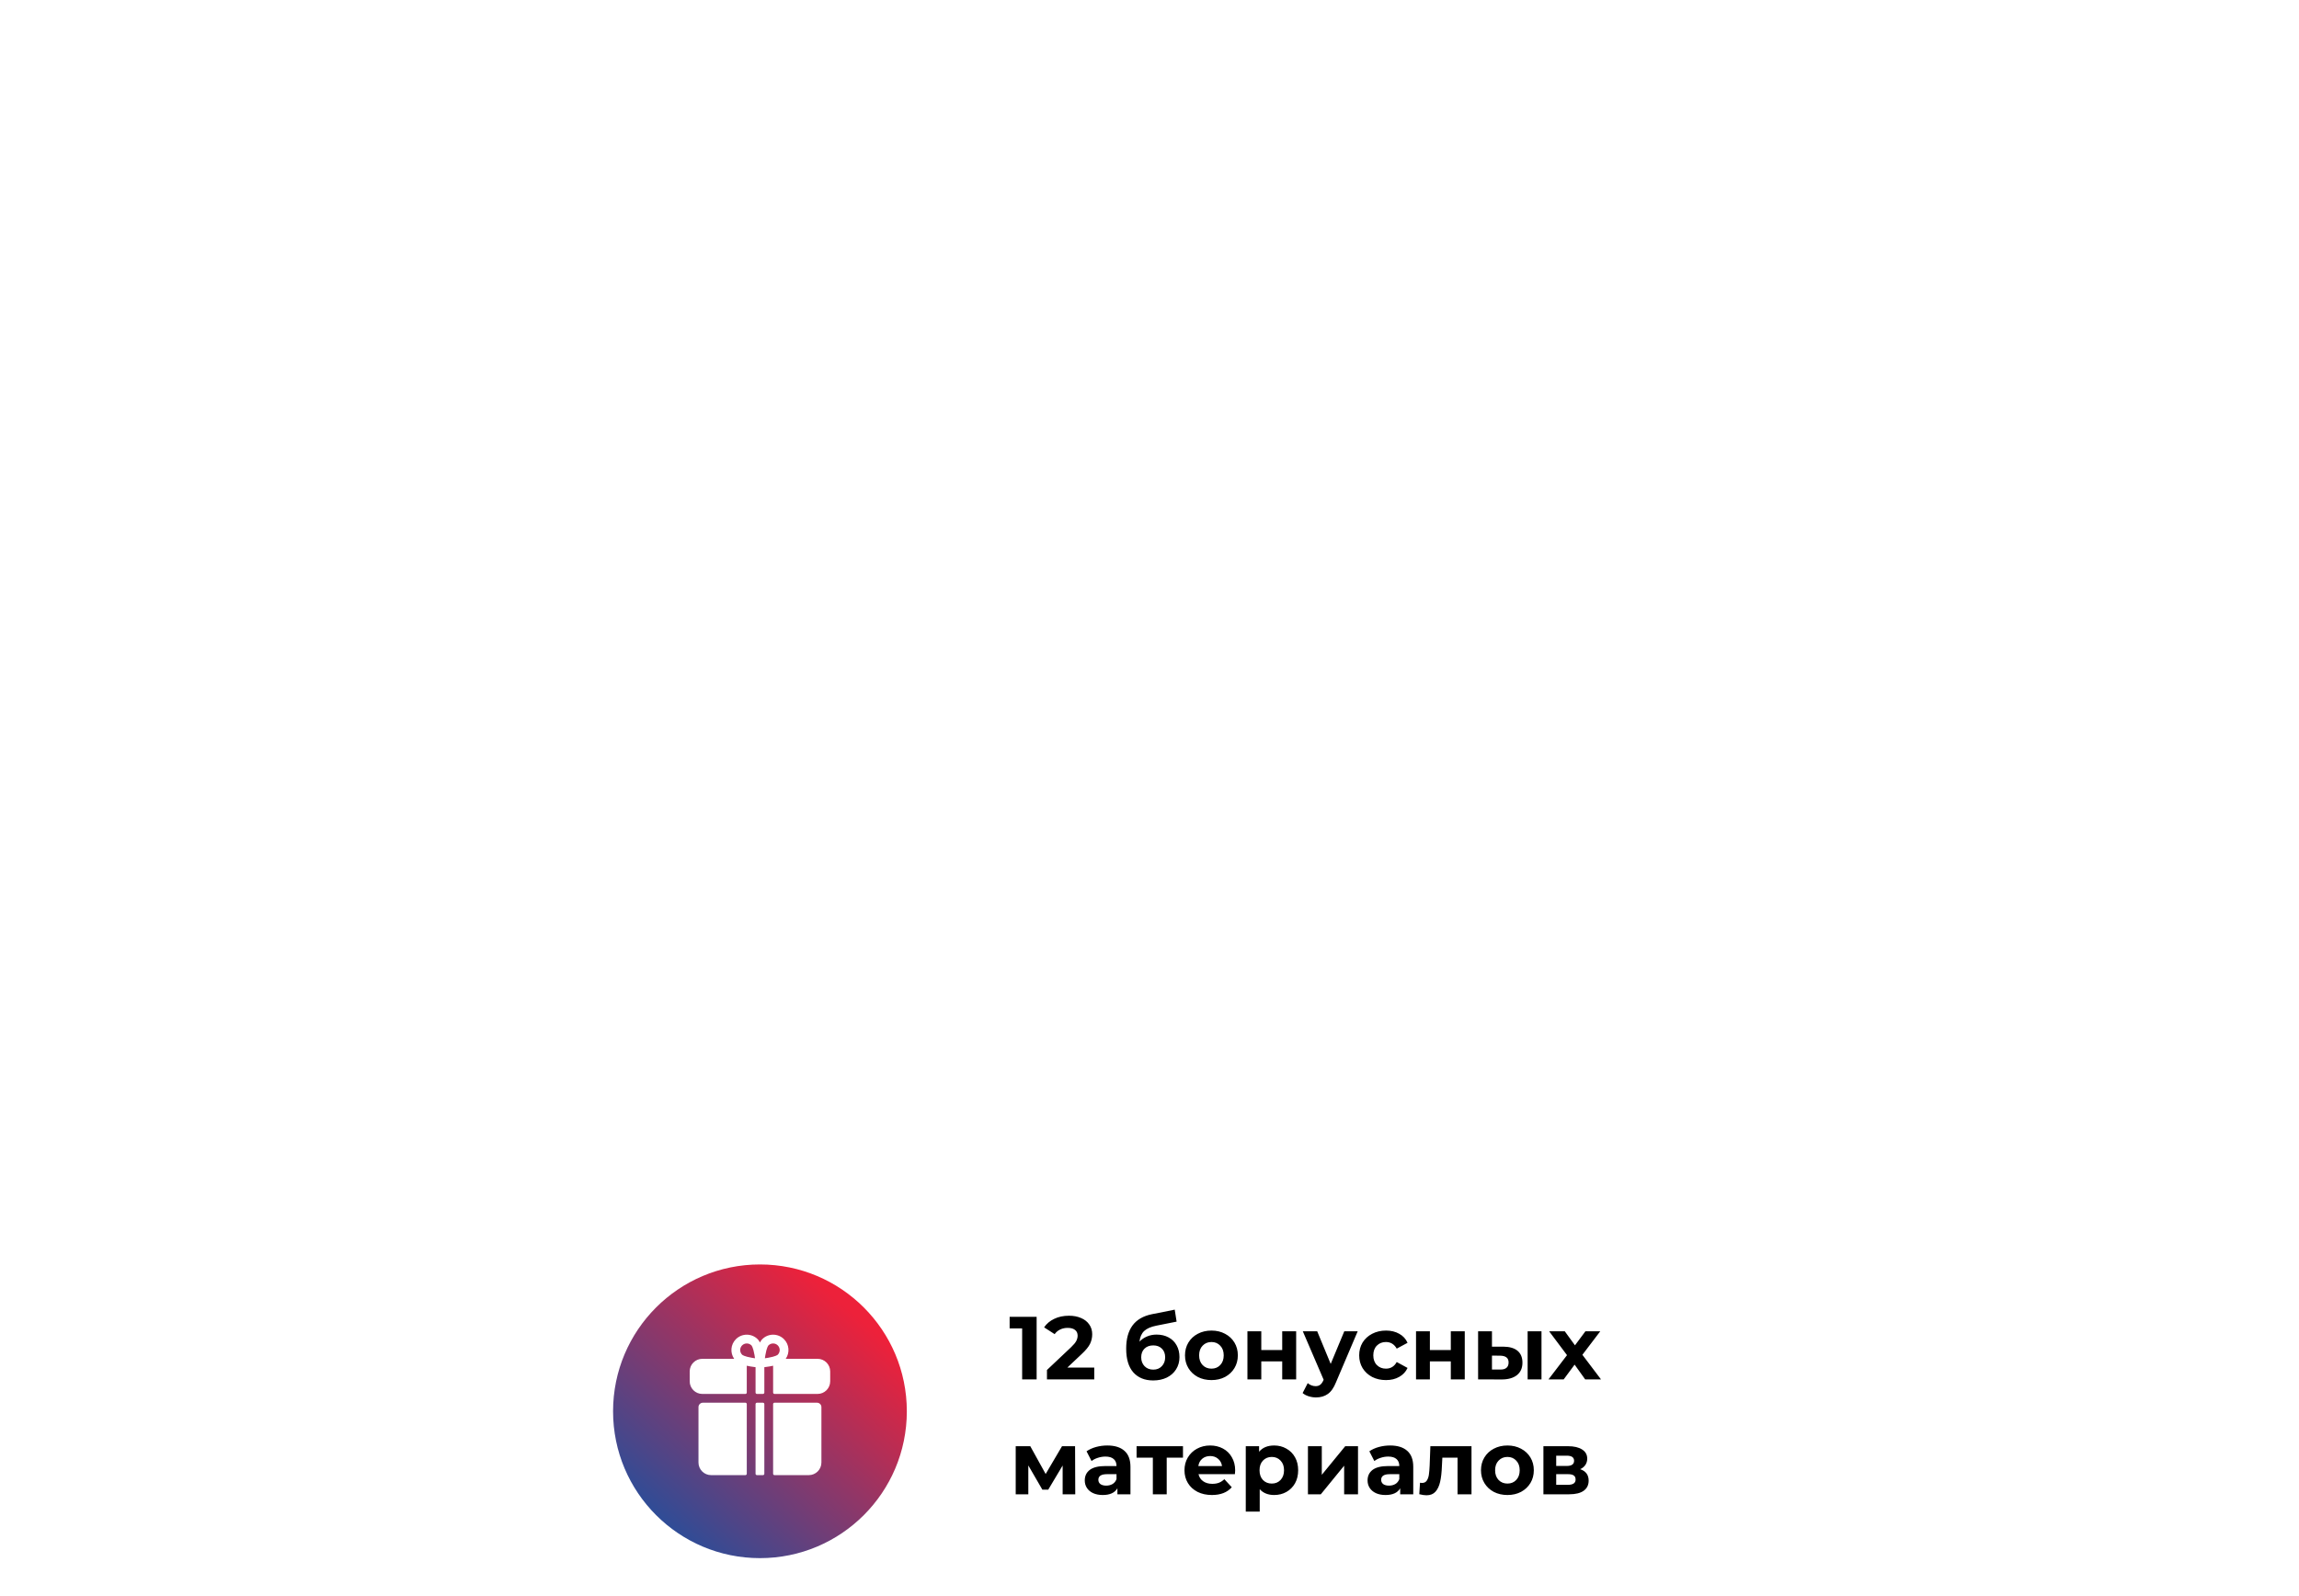 <?xml version="1.0" encoding="UTF-8"?> <svg xmlns="http://www.w3.org/2000/svg" width="360" height="250" viewBox="0 0 360 250" fill="none"> <g filter="url(#filter0_dddddd)"> <rect x="80" width="200" height="70" rx="15" fill="white"></rect> <path d="M162.326 20.2V30H160.058V22.02H158.098V20.2H162.326ZM171.35 28.152V30H163.944V28.53L167.724 24.96C168.126 24.577 168.396 24.251 168.536 23.98C168.676 23.7 168.746 23.425 168.746 23.154C168.746 22.762 168.611 22.463 168.34 22.258C168.079 22.043 167.692 21.936 167.178 21.936C166.749 21.936 166.362 22.02 166.016 22.188C165.671 22.347 165.382 22.589 165.148 22.916L163.496 21.852C163.879 21.283 164.406 20.839 165.078 20.522C165.75 20.195 166.52 20.032 167.388 20.032C168.116 20.032 168.751 20.153 169.292 20.396C169.843 20.629 170.268 20.965 170.566 21.404C170.874 21.833 171.028 22.342 171.028 22.93C171.028 23.462 170.916 23.961 170.692 24.428C170.468 24.895 170.034 25.427 169.39 26.024L167.136 28.152H171.35ZM181.109 22.986C181.828 22.986 182.458 23.135 182.999 23.434C183.54 23.723 183.956 24.134 184.245 24.666C184.544 25.198 184.693 25.814 184.693 26.514C184.693 27.233 184.516 27.872 184.161 28.432C183.816 28.983 183.33 29.412 182.705 29.72C182.08 30.019 181.37 30.168 180.577 30.168C179.261 30.168 178.225 29.748 177.469 28.908C176.722 28.059 176.349 26.817 176.349 25.184C176.349 23.672 176.676 22.468 177.329 21.572C177.992 20.667 179.004 20.074 180.367 19.794L183.951 19.08L184.245 20.956L181.081 21.586C180.222 21.754 179.583 22.034 179.163 22.426C178.752 22.818 178.51 23.373 178.435 24.092C178.762 23.737 179.154 23.467 179.611 23.28C180.068 23.084 180.568 22.986 181.109 22.986ZM180.591 28.474C181.151 28.474 181.599 28.292 181.935 27.928C182.28 27.564 182.453 27.102 182.453 26.542C182.453 25.973 182.28 25.52 181.935 25.184C181.599 24.848 181.151 24.68 180.591 24.68C180.022 24.68 179.564 24.848 179.219 25.184C178.874 25.52 178.701 25.973 178.701 26.542C178.701 27.111 178.878 27.578 179.233 27.942C179.588 28.297 180.04 28.474 180.591 28.474ZM189.703 30.112C188.91 30.112 188.196 29.949 187.561 29.622C186.936 29.286 186.446 28.824 186.091 28.236C185.736 27.648 185.559 26.981 185.559 26.234C185.559 25.487 185.736 24.82 186.091 24.232C186.446 23.644 186.936 23.187 187.561 22.86C188.196 22.524 188.91 22.356 189.703 22.356C190.496 22.356 191.206 22.524 191.831 22.86C192.456 23.187 192.946 23.644 193.301 24.232C193.656 24.82 193.833 25.487 193.833 26.234C193.833 26.981 193.656 27.648 193.301 28.236C192.946 28.824 192.456 29.286 191.831 29.622C191.206 29.949 190.496 30.112 189.703 30.112ZM189.703 28.32C190.263 28.32 190.72 28.133 191.075 27.76C191.439 27.377 191.621 26.869 191.621 26.234C191.621 25.599 191.439 25.095 191.075 24.722C190.72 24.339 190.263 24.148 189.703 24.148C189.143 24.148 188.681 24.339 188.317 24.722C187.953 25.095 187.771 25.599 187.771 26.234C187.771 26.869 187.953 27.377 188.317 27.76C188.681 28.133 189.143 28.32 189.703 28.32ZM195.335 22.468H197.505V25.408H200.781V22.468H202.965V30H200.781V27.186H197.505V30H195.335V22.468ZM212.602 22.468L209.2 30.462C208.855 31.33 208.425 31.941 207.912 32.296C207.408 32.651 206.797 32.828 206.078 32.828C205.686 32.828 205.299 32.767 204.916 32.646C204.533 32.525 204.221 32.357 203.978 32.142L204.776 30.588C204.944 30.737 205.135 30.854 205.35 30.938C205.574 31.022 205.793 31.064 206.008 31.064C206.307 31.064 206.549 30.989 206.736 30.84C206.923 30.7 207.091 30.462 207.24 30.126L207.268 30.056L204.006 22.468H206.26L208.374 27.578L210.502 22.468H212.602ZM217.034 30.112C216.232 30.112 215.508 29.949 214.864 29.622C214.23 29.286 213.73 28.824 213.366 28.236C213.012 27.648 212.834 26.981 212.834 26.234C212.834 25.487 213.012 24.82 213.366 24.232C213.73 23.644 214.23 23.187 214.864 22.86C215.508 22.524 216.232 22.356 217.034 22.356C217.828 22.356 218.518 22.524 219.106 22.86C219.704 23.187 220.138 23.658 220.408 24.274L218.714 25.184C218.322 24.493 217.758 24.148 217.02 24.148C216.451 24.148 215.98 24.335 215.606 24.708C215.233 25.081 215.046 25.59 215.046 26.234C215.046 26.878 215.233 27.387 215.606 27.76C215.98 28.133 216.451 28.32 217.02 28.32C217.767 28.32 218.332 27.975 218.714 27.284L220.408 28.208C220.138 28.805 219.704 29.272 219.106 29.608C218.518 29.944 217.828 30.112 217.034 30.112ZM221.736 22.468H223.906V25.408H227.182V22.468H229.366V30H227.182V27.186H223.906V30H221.736V22.468ZM235.418 24.876C236.398 24.885 237.14 25.105 237.644 25.534C238.148 25.963 238.4 26.579 238.4 27.382C238.4 28.222 238.116 28.871 237.546 29.328C236.977 29.785 236.17 30.014 235.124 30.014L231.456 30V22.468H233.626V24.876H235.418ZM239.212 22.468H241.382V30H239.212V22.468ZM234.928 28.46C235.348 28.469 235.67 28.381 235.894 28.194C236.118 28.007 236.23 27.727 236.23 27.354C236.23 26.99 236.118 26.724 235.894 26.556C235.68 26.388 235.358 26.299 234.928 26.29L233.626 26.276V28.46H234.928ZM248.22 30L246.568 27.69L244.86 30H242.48L245.378 26.206L242.578 22.468H245.028L246.624 24.666L248.262 22.468H250.586L247.786 26.15L250.698 30H248.22ZM166.4 48V43.492L164.146 47.272H163.222L161.024 43.478V48H159.05V40.468H161.332L163.74 44.822L166.302 40.468H168.346L168.374 48H166.4ZM173.392 40.356C174.559 40.356 175.455 40.636 176.08 41.196C176.705 41.747 177.018 42.582 177.018 43.702V48H174.974V47.062C174.563 47.762 173.798 48.112 172.678 48.112C172.099 48.112 171.595 48.014 171.166 47.818C170.746 47.622 170.424 47.351 170.2 47.006C169.976 46.661 169.864 46.269 169.864 45.83C169.864 45.13 170.125 44.579 170.648 44.178C171.18 43.777 171.997 43.576 173.098 43.576H174.834C174.834 43.1 174.689 42.736 174.4 42.484C174.111 42.223 173.677 42.092 173.098 42.092C172.697 42.092 172.3 42.157 171.908 42.288C171.525 42.409 171.199 42.577 170.928 42.792L170.144 41.266C170.555 40.977 171.045 40.753 171.614 40.594C172.193 40.435 172.785 40.356 173.392 40.356ZM173.224 46.642C173.597 46.642 173.929 46.558 174.218 46.39C174.507 46.213 174.713 45.956 174.834 45.62V44.85H173.336C172.44 44.85 171.992 45.144 171.992 45.732C171.992 46.012 172.099 46.236 172.314 46.404C172.538 46.563 172.841 46.642 173.224 46.642ZM185.243 42.26H182.695V48H180.525V42.26H177.977V40.468H185.243V42.26ZM193.415 44.262C193.415 44.29 193.401 44.486 193.373 44.85H187.675C187.778 45.317 188.02 45.685 188.403 45.956C188.786 46.227 189.262 46.362 189.831 46.362C190.223 46.362 190.568 46.306 190.867 46.194C191.175 46.073 191.46 45.886 191.721 45.634L192.883 46.894C192.174 47.706 191.138 48.112 189.775 48.112C188.926 48.112 188.174 47.949 187.521 47.622C186.868 47.286 186.364 46.824 186.009 46.236C185.654 45.648 185.477 44.981 185.477 44.234C185.477 43.497 185.65 42.834 185.995 42.246C186.35 41.649 186.83 41.187 187.437 40.86C188.053 40.524 188.739 40.356 189.495 40.356C190.232 40.356 190.9 40.515 191.497 40.832C192.094 41.149 192.561 41.607 192.897 42.204C193.242 42.792 193.415 43.478 193.415 44.262ZM189.509 42.008C189.014 42.008 188.599 42.148 188.263 42.428C187.927 42.708 187.722 43.091 187.647 43.576H191.357C191.282 43.1 191.077 42.722 190.741 42.442C190.405 42.153 189.994 42.008 189.509 42.008ZM199.527 40.356C200.227 40.356 200.862 40.519 201.431 40.846C202.01 41.163 202.462 41.616 202.789 42.204C203.116 42.783 203.279 43.459 203.279 44.234C203.279 45.009 203.116 45.69 202.789 46.278C202.462 46.857 202.01 47.309 201.431 47.636C200.862 47.953 200.227 48.112 199.527 48.112C198.566 48.112 197.81 47.809 197.259 47.202V50.716H195.075V40.468H197.161V41.336C197.702 40.683 198.491 40.356 199.527 40.356ZM199.149 46.32C199.709 46.32 200.166 46.133 200.521 45.76C200.885 45.377 201.067 44.869 201.067 44.234C201.067 43.599 200.885 43.095 200.521 42.722C200.166 42.339 199.709 42.148 199.149 42.148C198.589 42.148 198.127 42.339 197.763 42.722C197.408 43.095 197.231 43.599 197.231 44.234C197.231 44.869 197.408 45.377 197.763 45.76C198.127 46.133 198.589 46.32 199.149 46.32ZM204.81 40.468H206.98V44.948L210.648 40.468H212.65V48H210.48V43.52L206.826 48H204.81V40.468ZM217.675 40.356C218.842 40.356 219.738 40.636 220.363 41.196C220.989 41.747 221.301 42.582 221.301 43.702V48H219.257V47.062C218.847 47.762 218.081 48.112 216.961 48.112C216.383 48.112 215.879 48.014 215.449 47.818C215.029 47.622 214.707 47.351 214.483 47.006C214.259 46.661 214.147 46.269 214.147 45.83C214.147 45.13 214.409 44.579 214.931 44.178C215.463 43.777 216.28 43.576 217.381 43.576H219.117C219.117 43.1 218.973 42.736 218.683 42.484C218.394 42.223 217.96 42.092 217.381 42.092C216.98 42.092 216.583 42.157 216.191 42.288C215.809 42.409 215.482 42.577 215.211 42.792L214.427 41.266C214.838 40.977 215.328 40.753 215.897 40.594C216.476 40.435 217.069 40.356 217.675 40.356ZM217.507 46.642C217.881 46.642 218.212 46.558 218.501 46.39C218.791 46.213 218.996 45.956 219.117 45.62V44.85H217.619C216.723 44.85 216.275 45.144 216.275 45.732C216.275 46.012 216.383 46.236 216.597 46.404C216.821 46.563 217.125 46.642 217.507 46.642ZM230.422 40.468V48H228.238V42.26H225.858L225.788 43.59C225.751 44.579 225.658 45.401 225.508 46.054C225.359 46.707 225.116 47.221 224.78 47.594C224.444 47.967 223.978 48.154 223.38 48.154C223.063 48.154 222.685 48.098 222.246 47.986L222.358 46.194C222.508 46.213 222.615 46.222 222.68 46.222C223.007 46.222 223.25 46.105 223.408 45.872C223.576 45.629 223.688 45.326 223.744 44.962C223.8 44.589 223.842 44.099 223.87 43.492L223.982 40.468H230.422ZM236.051 48.112C235.257 48.112 234.543 47.949 233.909 47.622C233.283 47.286 232.793 46.824 232.439 46.236C232.084 45.648 231.907 44.981 231.907 44.234C231.907 43.487 232.084 42.82 232.439 42.232C232.793 41.644 233.283 41.187 233.909 40.86C234.543 40.524 235.257 40.356 236.051 40.356C236.844 40.356 237.553 40.524 238.179 40.86C238.804 41.187 239.294 41.644 239.649 42.232C240.003 42.82 240.181 43.487 240.181 44.234C240.181 44.981 240.003 45.648 239.649 46.236C239.294 46.824 238.804 47.286 238.179 47.622C237.553 47.949 236.844 48.112 236.051 48.112ZM236.051 46.32C236.611 46.32 237.068 46.133 237.423 45.76C237.787 45.377 237.969 44.869 237.969 44.234C237.969 43.599 237.787 43.095 237.423 42.722C237.068 42.339 236.611 42.148 236.051 42.148C235.491 42.148 235.029 42.339 234.665 42.722C234.301 43.095 234.119 43.599 234.119 44.234C234.119 44.869 234.301 45.377 234.665 45.76C235.029 46.133 235.491 46.32 236.051 46.32ZM247.437 44.066C248.323 44.365 248.767 44.962 248.767 45.858C248.767 46.539 248.51 47.067 247.997 47.44C247.483 47.813 246.718 48 245.701 48H241.683V40.468H245.533C246.475 40.468 247.213 40.641 247.745 40.986C248.277 41.322 248.543 41.798 248.543 42.414C248.543 42.787 248.445 43.119 248.249 43.408C248.062 43.688 247.791 43.907 247.437 44.066ZM243.685 43.562H245.337C246.102 43.562 246.485 43.291 246.485 42.75C246.485 42.218 246.102 41.952 245.337 41.952H243.685V43.562ZM245.519 46.516C246.321 46.516 246.723 46.241 246.723 45.69C246.723 45.401 246.629 45.191 246.443 45.06C246.256 44.92 245.962 44.85 245.561 44.85H243.685V46.516H245.519Z" fill="black"></path> <circle cx="119" cy="35" r="23" fill="url(#paint0_linear)"></circle> <path d="M128.023 26.78H123.037C123.69 25.843 123.6 24.54 122.764 23.704C121.826 22.766 120.299 22.766 119.361 23.704C119.256 23.809 119.13 23.962 119 24.22C118.87 23.962 118.744 23.809 118.639 23.704C117.701 22.766 116.174 22.766 115.236 23.704C114.4 24.54 114.31 25.843 114.964 26.78H109.977C108.885 26.78 108 27.666 108 28.757V30.304C108 31.395 108.885 32.281 109.977 32.281H116.723C116.841 32.281 116.937 32.184 116.937 32.066V27.862C117.106 27.901 117.291 27.938 117.495 27.973C117.793 28.025 118.076 28.064 118.313 28.091V32.065C118.313 32.184 118.409 32.28 118.527 32.28H119.473C119.591 32.28 119.688 32.184 119.688 32.065V28.091C119.924 28.064 120.207 28.025 120.505 27.973C120.709 27.938 120.894 27.901 121.063 27.862V32.066C121.063 32.184 121.159 32.281 121.277 32.281H128.023C129.115 32.281 130 31.395 130 30.304V28.757C130 27.666 129.115 26.78 128.023 26.78ZM117.731 26.619C116.509 26.406 116.235 26.162 116.208 26.135C115.806 25.733 115.806 25.078 116.208 24.676C116.409 24.475 116.673 24.375 116.937 24.375C117.202 24.375 117.466 24.475 117.667 24.676C117.694 24.703 117.937 24.975 118.149 26.188C118.18 26.364 118.206 26.536 118.227 26.695C118.072 26.674 117.903 26.649 117.731 26.619V26.619ZM120.281 26.617C120.104 26.648 119.932 26.673 119.773 26.695C119.794 26.54 119.819 26.371 119.849 26.198C120.061 24.977 120.306 24.703 120.333 24.676C120.534 24.475 120.798 24.375 121.062 24.375C121.327 24.375 121.591 24.475 121.792 24.676C122.194 25.078 122.194 25.733 121.792 26.135C121.765 26.162 121.493 26.405 120.281 26.617L120.281 26.617Z" fill="white"></path> <path d="M118.312 33.87V44.784C118.312 44.903 118.409 44.999 118.527 44.999H119.473C119.591 44.999 119.687 44.903 119.687 44.784V33.87C119.687 33.751 119.591 33.655 119.473 33.655H118.527C118.409 33.655 118.312 33.751 118.312 33.87Z" fill="white"></path> <path d="M116.723 33.655H110.063C109.683 33.655 109.375 33.963 109.375 34.343V43.022C109.375 44.114 110.26 44.999 111.352 44.999H116.723C116.841 44.999 116.938 44.903 116.938 44.784V33.87C116.938 33.751 116.841 33.655 116.723 33.655Z" fill="white"></path> <path d="M127.938 33.655H121.277C121.159 33.655 121.062 33.751 121.062 33.87V44.784C121.062 44.903 121.159 44.999 121.277 44.999H126.648C127.74 44.999 128.625 44.114 128.625 43.022V34.343C128.625 33.963 128.317 33.655 127.938 33.655Z" fill="white"></path> </g> <defs> <filter id="filter0_dddddd" x="0" y="0" width="360" height="250" filterUnits="userSpaceOnUse" color-interpolation-filters="sRGB"> <feFlood flood-opacity="0" result="BackgroundImageFix"></feFlood> <feColorMatrix in="SourceAlpha" type="matrix" values="0 0 0 0 0 0 0 0 0 0 0 0 0 0 0 0 0 0 127 0"></feColorMatrix> <feOffset dy="2.767"></feOffset> <feGaussianBlur stdDeviation="1.107"></feGaussianBlur> <feColorMatrix type="matrix" values="0 0 0 0 0 0 0 0 0 0 0 0 0 0 0 0 0 0 0.034 0"></feColorMatrix> <feBlend mode="normal" in2="BackgroundImageFix" result="effect1_dropShadow"></feBlend> <feColorMatrix in="SourceAlpha" type="matrix" values="0 0 0 0 0 0 0 0 0 0 0 0 0 0 0 0 0 0 127 0"></feColorMatrix> <feOffset dy="6.65"></feOffset> <feGaussianBlur stdDeviation="2.66"></feGaussianBlur> <feColorMatrix type="matrix" values="0 0 0 0 0 0 0 0 0 0 0 0 0 0 0 0 0 0 0.048 0"></feColorMatrix> <feBlend mode="normal" in2="effect1_dropShadow" result="effect2_dropShadow"></feBlend> <feColorMatrix in="SourceAlpha" type="matrix" values="0 0 0 0 0 0 0 0 0 0 0 0 0 0 0 0 0 0 127 0"></feColorMatrix> <feOffset dy="12.522"></feOffset> <feGaussianBlur stdDeviation="5.009"></feGaussianBlur> <feColorMatrix type="matrix" values="0 0 0 0 0 0 0 0 0 0 0 0 0 0 0 0 0 0 0.06 0"></feColorMatrix> <feBlend mode="normal" in2="effect2_dropShadow" result="effect3_dropShadow"></feBlend> <feColorMatrix in="SourceAlpha" type="matrix" values="0 0 0 0 0 0 0 0 0 0 0 0 0 0 0 0 0 0 127 0"></feColorMatrix> <feOffset dy="22.336"></feOffset> <feGaussianBlur stdDeviation="8.935"></feGaussianBlur> <feColorMatrix type="matrix" values="0 0 0 0 0 0 0 0 0 0 0 0 0 0 0 0 0 0 0.072 0"></feColorMatrix> <feBlend mode="normal" in2="effect3_dropShadow" result="effect4_dropShadow"></feBlend> <feColorMatrix in="SourceAlpha" type="matrix" values="0 0 0 0 0 0 0 0 0 0 0 0 0 0 0 0 0 0 127 0"></feColorMatrix> <feOffset dy="41.778"></feOffset> <feGaussianBlur stdDeviation="16.711"></feGaussianBlur> <feColorMatrix type="matrix" values="0 0 0 0 0 0 0 0 0 0 0 0 0 0 0 0 0 0 0.086 0"></feColorMatrix> <feBlend mode="normal" in2="effect4_dropShadow" result="effect5_dropShadow"></feBlend> <feColorMatrix in="SourceAlpha" type="matrix" values="0 0 0 0 0 0 0 0 0 0 0 0 0 0 0 0 0 0 127 0"></feColorMatrix> <feOffset dy="100"></feOffset> <feGaussianBlur stdDeviation="40"></feGaussianBlur> <feColorMatrix type="matrix" values="0 0 0 0 0 0 0 0 0 0 0 0 0 0 0 0 0 0 0.12 0"></feColorMatrix> <feBlend mode="normal" in2="effect5_dropShadow" result="effect6_dropShadow"></feBlend> <feBlend mode="normal" in="SourceGraphic" in2="effect6_dropShadow" result="shape"></feBlend> </filter> <linearGradient id="paint0_linear" x1="133.5" y1="19.5" x2="104.5" y2="52.5" gradientUnits="userSpaceOnUse"> <stop stop-color="#ED213A"></stop> <stop offset="1" stop-color="#304C96"></stop> </linearGradient> </defs> </svg> 